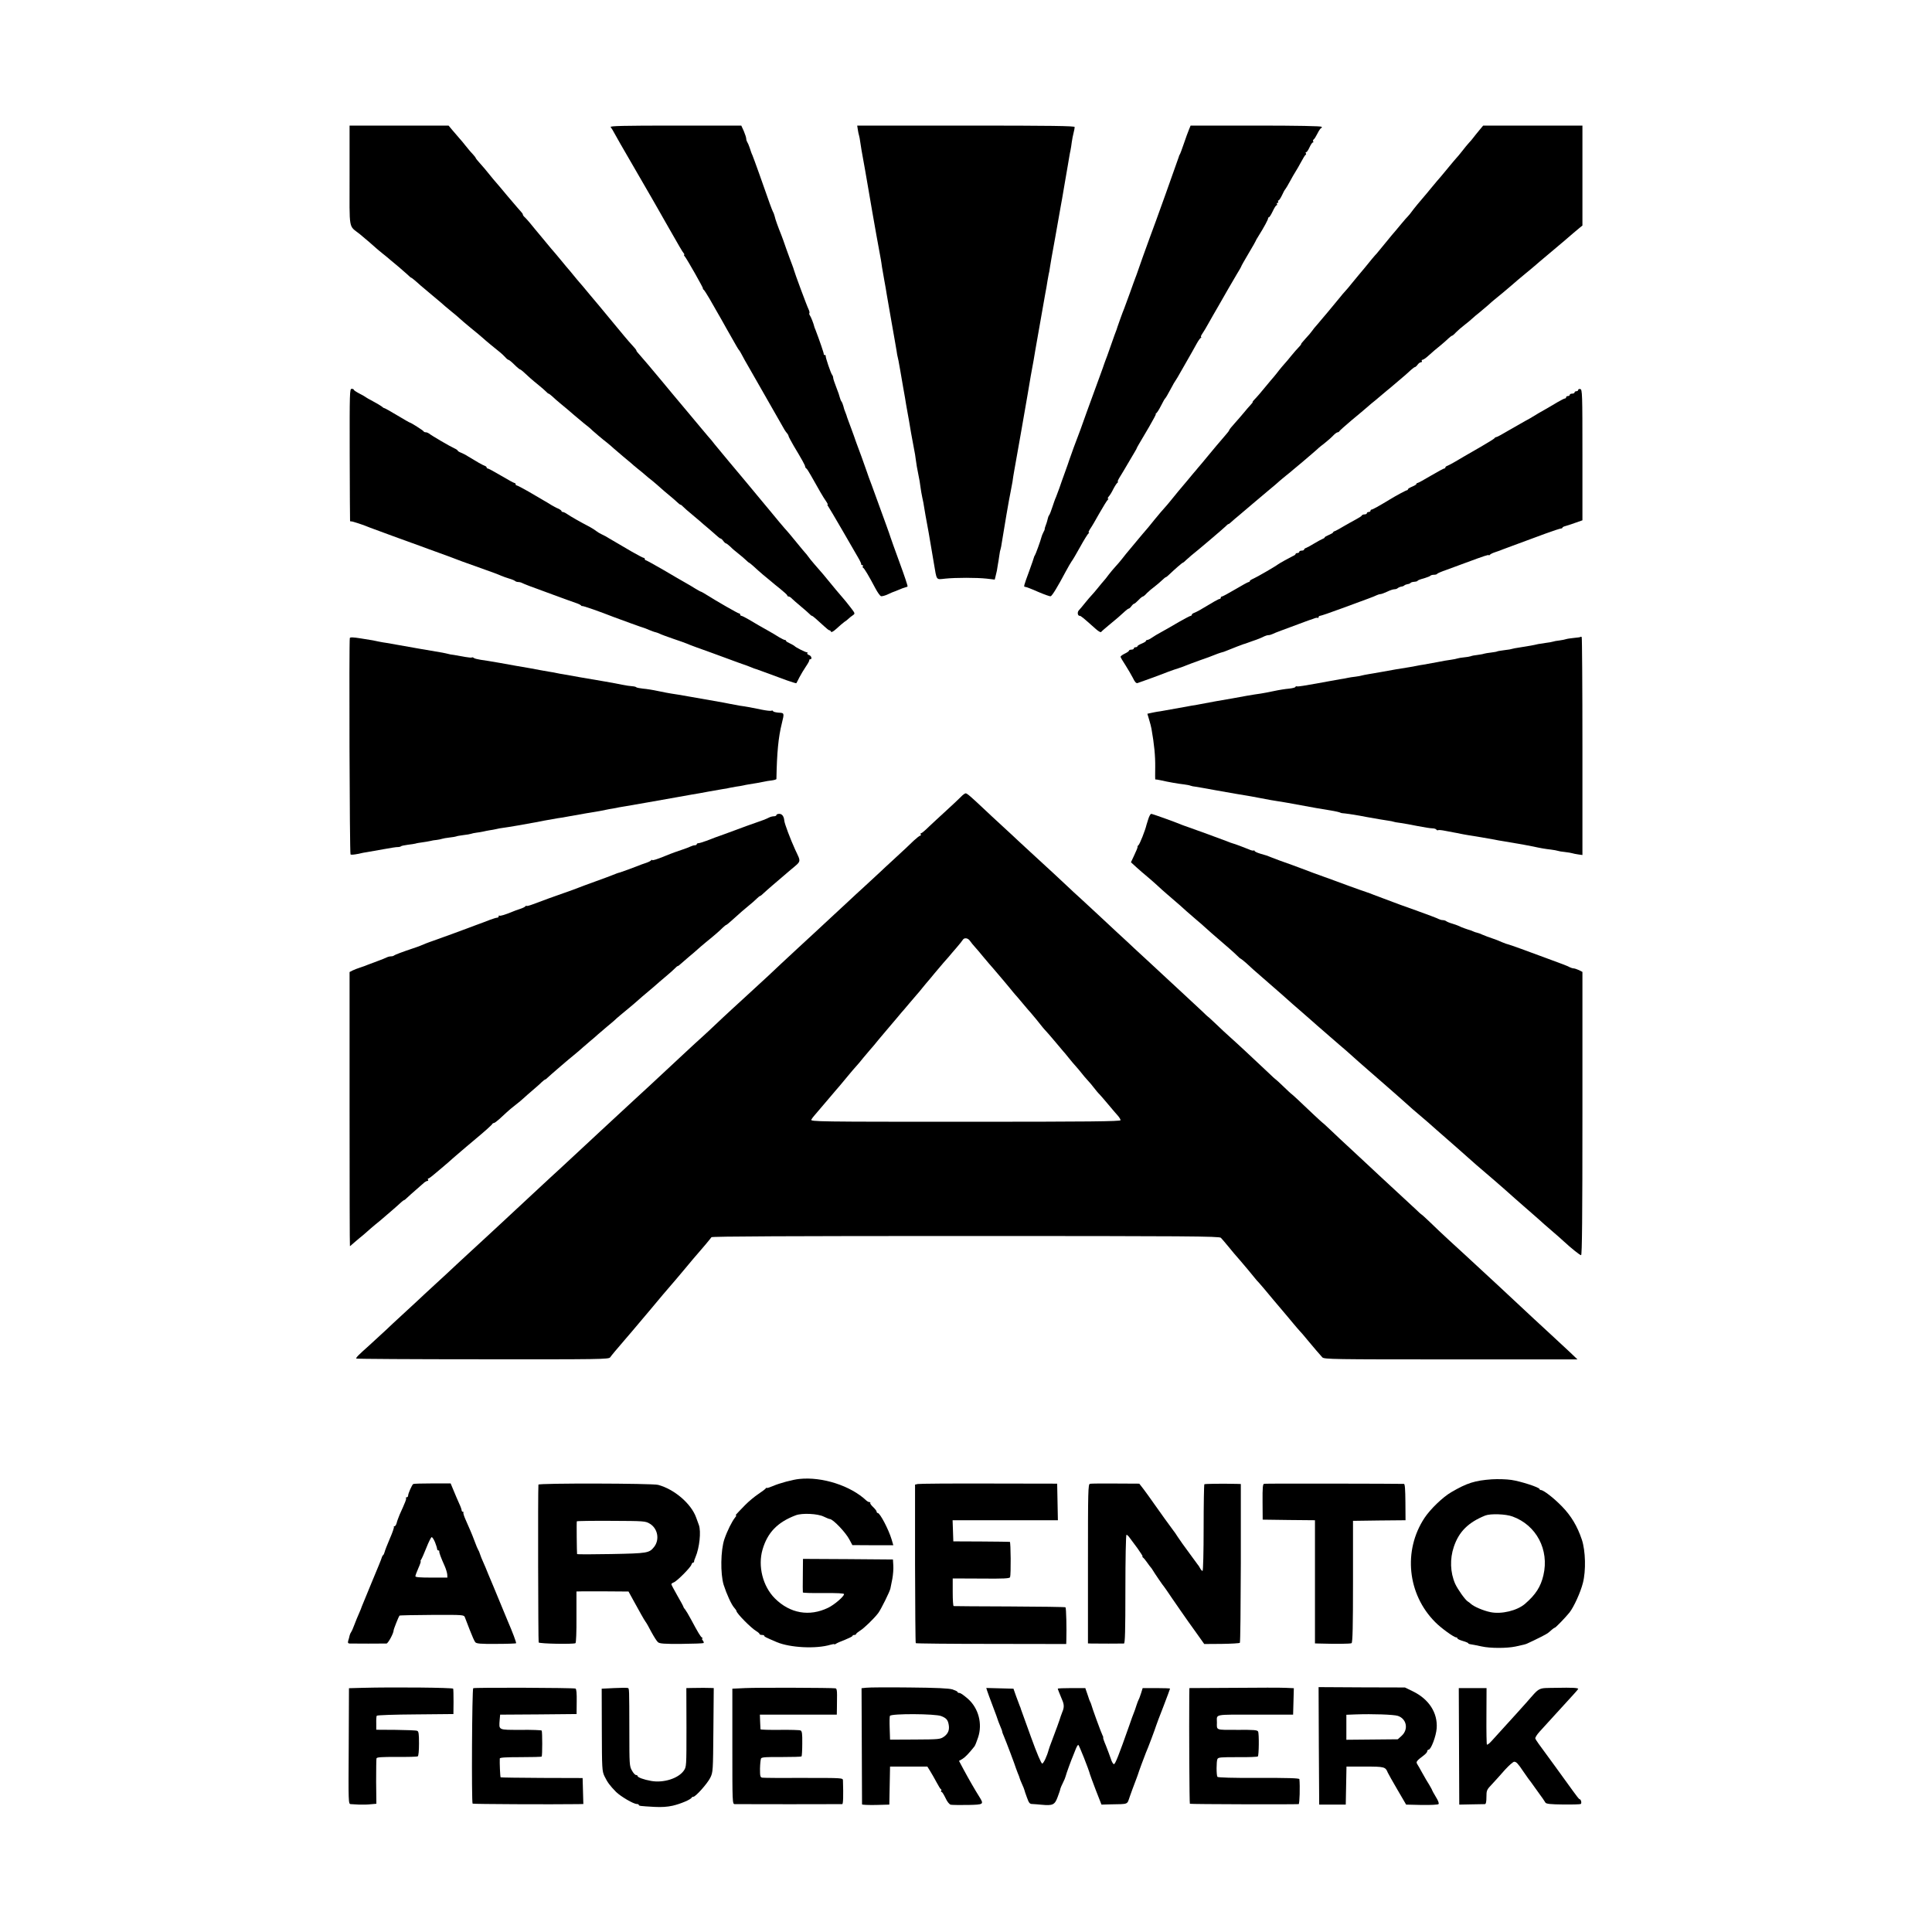 <?xml version="1.0" standalone="no"?>
<!DOCTYPE svg PUBLIC "-//W3C//DTD SVG 20010904//EN"
 "http://www.w3.org/TR/2001/REC-SVG-20010904/DTD/svg10.dtd">
<svg version="1.0" xmlns="http://www.w3.org/2000/svg"
 width="1600pt" height="1600pt" viewBox="0 0 1600 1600"
 preserveAspectRatio="xMidYMid meet">
<g transform="translate(0,1600) scale(0.1,-0.1)"
fill="#000000" stroke="none">
<path d="M2895 14546 c0 -469 -11 -408 86 -486 42 -35 113 -95 135 -116 6 -5
30 -26 54 -45 23 -18 52 -42 63 -52 12 -10 44 -37 72 -60 27 -23 60 -52 73
-64 12 -13 25 -23 28 -23 3 0 32 -23 78 -65 6 -5 52 -44 101 -85 50 -41 95
-80 101 -86 6 -5 31 -26 54 -45 23 -18 52 -43 64 -54 11 -11 55 -48 96 -82 41
-33 84 -69 95 -79 19 -18 108 -92 149 -124 10 -8 28 -25 39 -37 11 -13 24 -23
28 -23 5 0 27 -18 49 -40 22 -22 44 -40 48 -40 3 0 15 -9 27 -20 30 -29 74
-68 125 -109 25 -20 52 -44 61 -53 9 -10 19 -18 22 -18 3 0 17 -10 30 -22 13
-13 43 -39 66 -58 63 -52 83 -69 116 -98 17 -15 53 -45 80 -67 28 -21 60 -48
71 -60 20 -18 71 -62 132 -110 14 -11 34 -29 46 -40 12 -11 46 -40 76 -65 30
-25 60 -50 66 -55 6 -6 30 -27 54 -46 23 -18 52 -42 63 -52 12 -11 39 -33 61
-50 21 -18 51 -43 66 -57 15 -14 47 -41 70 -60 24 -19 53 -45 66 -57 13 -13
26 -23 30 -23 4 0 14 -8 23 -18 9 -9 41 -38 71 -62 30 -25 62 -52 71 -60 8 -8
40 -35 70 -60 29 -25 61 -53 71 -62 10 -10 22 -18 26 -18 4 0 14 -9 22 -20 8
-11 18 -20 22 -20 4 0 20 -12 36 -27 15 -16 45 -41 67 -58 21 -16 48 -40 61
-52 13 -13 25 -23 28 -23 2 0 20 -15 39 -32 19 -18 52 -47 73 -65 21 -17 50
-41 64 -53 14 -12 51 -43 83 -68 31 -25 57 -49 57 -53 0 -5 5 -9 11 -9 7 0 19
-8 28 -18 9 -9 41 -37 71 -62 30 -25 62 -53 71 -62 9 -10 19 -18 23 -18 6 0
38 -28 102 -87 19 -18 38 -33 43 -33 5 0 11 -5 13 -12 3 -7 21 3 46 26 23 22
52 46 64 55 13 8 29 21 36 28 7 7 22 19 34 27 21 15 21 15 -20 68 -22 29 -49
62 -59 73 -17 18 -84 99 -166 199 -18 21 -50 58 -72 83 -22 25 -46 55 -54 67
-8 12 -18 23 -21 26 -3 3 -37 43 -75 90 -38 47 -72 87 -75 90 -8 7 -120 140
-145 172 -6 7 -48 58 -94 113 -85 103 -97 117 -247 296 -49 59 -101 122 -116
140 -14 19 -38 48 -53 64 -14 17 -40 47 -58 69 -18 21 -70 84 -117 140 -124
147 -112 134 -207 248 -42 51 -82 98 -88 105 -5 7 -28 33 -50 59 -22 26 -48
56 -57 66 -10 10 -18 21 -18 26 0 4 -17 25 -38 47 -21 22 -89 103 -152 180
-63 77 -117 142 -120 145 -3 3 -39 46 -80 95 -41 50 -79 95 -85 101 -5 6 -26
30 -45 54 -19 24 -40 48 -45 54 -6 6 -30 36 -55 66 -25 30 -47 57 -50 60 -7 7
-55 64 -105 125 -22 27 -49 59 -60 72 -11 13 -31 37 -45 55 -14 17 -33 38 -42
47 -10 8 -18 19 -18 24 0 5 -6 14 -13 21 -11 12 -44 50 -117 136 -8 10 -33 39
-55 66 -22 26 -49 58 -60 70 -11 13 -31 38 -45 55 -14 18 -42 51 -62 73 -21
23 -38 44 -38 47 0 3 -12 19 -27 35 -16 16 -41 47 -58 68 -16 21 -39 48 -50
60 -11 13 -36 41 -55 64 l-35 42 -410 0 -410 0 0 -414z"/>
<path d="M5057 14948 c6 -7 22 -33 35 -58 14 -25 34 -61 45 -80 50 -86 248
-428 265 -458 10 -18 37 -66 60 -105 22 -40 58 -101 78 -137 83 -146 112 -196
122 -207 6 -7 7 -13 4 -13 -4 0 -2 -6 4 -12 20 -24 158 -268 152 -268 -4 0 -2
-4 4 -8 6 -4 28 -38 50 -76 21 -38 50 -88 64 -112 14 -24 49 -85 77 -136 86
-152 98 -173 104 -178 3 -3 12 -18 21 -35 8 -16 39 -73 70 -125 30 -52 66
-115 80 -140 14 -25 58 -101 97 -170 39 -69 75 -132 80 -140 22 -41 37 -65 49
-78 6 -7 12 -17 12 -22 0 -5 20 -42 43 -82 69 -115 95 -162 95 -172 0 -5 4
-12 9 -15 6 -3 23 -31 40 -61 59 -106 103 -182 124 -211 11 -16 17 -29 13 -29
-3 0 -2 -6 4 -12 5 -7 58 -96 117 -198 59 -102 119 -205 133 -230 15 -25 25
-48 24 -52 -1 -5 3 -8 9 -8 5 0 8 -4 5 -9 -4 -5 -2 -11 2 -13 9 -3 48 -69 102
-171 17 -32 37 -60 45 -64 8 -3 35 4 60 16 25 12 47 21 49 21 2 0 21 8 42 17
22 9 45 18 52 19 8 1 16 5 18 7 3 3 -27 92 -66 198 -39 107 -73 201 -75 209
-2 8 -18 53 -35 100 -17 47 -44 121 -60 165 -16 44 -43 118 -60 165 -18 47
-36 96 -40 110 -12 36 -79 222 -87 240 -3 8 -7 20 -9 25 -1 6 -17 48 -34 95
-18 47 -33 90 -35 95 -1 6 -7 23 -13 38 -7 15 -15 40 -18 55 -4 15 -11 32 -16
38 -5 7 -10 21 -13 32 -2 11 -15 49 -29 84 -14 36 -26 71 -26 79 0 8 -4 19 -9
25 -10 11 -56 146 -53 157 1 4 -2 7 -8 7 -6 0 -9 3 -8 8 2 5 -35 113 -69 202
-4 8 -7 17 -8 20 -7 31 -30 88 -38 98 -5 7 -7 15 -4 19 3 3 0 17 -7 32 -13 25
-116 303 -121 325 -1 6 -8 25 -14 41 -7 17 -28 75 -48 130 -19 55 -38 109 -43
120 -24 59 -51 133 -54 152 -3 12 -9 30 -15 40 -9 19 -23 55 -115 318 -26 72
-50 139 -55 150 -6 11 -15 38 -22 60 -7 22 -17 44 -21 49 -4 6 -8 18 -8 27 0
9 -9 37 -20 63 l-21 46 -546 0 c-435 0 -543 -3 -536 -12z"/>
<path d="M7104 14927 c3 -19 7 -40 10 -48 3 -8 7 -32 10 -54 3 -22 8 -53 11
-70 6 -33 24 -132 30 -167 2 -13 15 -88 29 -168 14 -80 27 -158 30 -175 5 -31
62 -351 71 -395 2 -14 7 -41 9 -60 3 -19 12 -71 20 -115 8 -44 17 -93 19 -110
3 -16 21 -120 40 -230 20 -110 38 -218 42 -240 3 -22 7 -47 10 -55 4 -15 6
-26 20 -105 4 -22 15 -87 25 -145 11 -58 21 -121 24 -140 3 -19 8 -47 11 -62
10 -53 15 -83 30 -173 9 -49 20 -110 25 -135 5 -25 12 -63 14 -85 3 -22 7 -49
9 -60 4 -18 10 -49 23 -120 2 -11 5 -36 8 -55 2 -19 9 -55 14 -80 6 -25 13
-63 16 -85 4 -23 9 -52 11 -65 3 -14 14 -78 26 -142 11 -64 21 -125 23 -135 2
-10 11 -63 20 -118 25 -147 16 -135 94 -127 88 9 260 9 343 0 l67 -8 7 28 c4
15 9 36 11 47 1 11 6 34 8 50 3 17 9 50 12 75 3 25 8 48 10 51 2 4 8 35 13 70
14 90 59 355 71 409 5 25 12 61 15 80 2 19 9 62 15 95 6 33 13 74 16 90 7 38
9 49 39 220 45 260 77 440 81 470 3 17 7 41 10 55 6 29 20 110 28 160 34 195
70 399 81 460 8 41 17 93 20 115 4 22 8 47 10 55 3 8 7 33 10 55 9 56 11 69
45 255 34 192 38 213 46 260 3 19 8 44 10 55 2 11 12 72 23 135 11 63 22 129
25 145 3 17 8 46 11 65 3 19 8 46 11 58 3 13 7 43 10 65 3 23 10 58 15 77 5
19 9 41 9 48 0 9 -187 12 -901 12 l-900 0 5 -33z"/>
<path d="M9847 14928 c-8 -18 -27 -71 -43 -118 -16 -47 -31 -87 -34 -90 -3 -3
-6 -12 -8 -20 -4 -15 -210 -591 -239 -665 -18 -47 -103 -286 -107 -300 -2 -5
-7 -21 -13 -35 -5 -14 -27 -72 -47 -130 -21 -58 -42 -114 -46 -125 -12 -27
-51 -138 -55 -150 -1 -5 -5 -17 -8 -25 -4 -8 -25 -67 -47 -130 -22 -63 -43
-122 -47 -130 -3 -8 -7 -19 -9 -25 -1 -5 -16 -46 -32 -90 -93 -255 -154 -421
-156 -430 -2 -5 -6 -17 -9 -25 -29 -74 -89 -238 -92 -250 -2 -8 -18 -53 -35
-100 -17 -47 -38 -105 -46 -130 -9 -25 -21 -58 -28 -75 -8 -16 -21 -55 -31
-85 -10 -30 -21 -60 -26 -66 -5 -6 -10 -19 -12 -30 -2 -10 -7 -27 -10 -36 -11
-28 -17 -48 -15 -51 1 -1 -4 -12 -11 -25 -7 -13 -14 -31 -16 -40 -7 -29 -50
-147 -55 -152 -3 -3 -6 -9 -7 -15 -1 -5 -18 -55 -38 -110 -49 -133 -49 -135
-35 -135 7 0 55 -18 106 -41 51 -22 99 -39 105 -37 13 4 61 84 124 203 21 39
43 77 49 85 7 8 39 62 71 120 32 58 63 108 69 112 6 4 7 8 3 8 -5 0 0 12 10
28 11 15 46 74 78 132 33 58 64 108 70 112 5 4 6 8 1 8 -5 0 -2 8 6 18 9 9 26
37 38 62 13 25 28 48 34 52 6 4 8 8 3 8 -4 0 3 17 16 38 13 20 43 71 67 112
24 41 50 86 59 100 8 14 16 27 16 30 1 5 10 20 102 176 33 57 58 104 55 104
-4 0 -2 4 4 8 6 4 24 32 39 62 15 30 30 57 34 60 6 5 23 35 58 100 10 19 20
37 23 40 3 3 33 52 65 110 33 58 68 119 77 135 10 17 27 48 39 70 12 22 27 43
33 47 6 4 7 8 3 8 -5 0 0 12 11 28 10 15 33 52 49 82 17 30 54 96 83 145 29
50 66 115 83 145 17 30 48 83 69 118 21 34 38 64 38 67 0 3 27 50 60 106 33
55 60 103 60 105 0 3 11 21 24 42 44 70 80 137 78 145 -1 4 2 7 6 7 5 0 19 23
32 50 13 28 27 50 32 50 5 0 6 5 3 10 -3 6 -1 10 5 10 6 0 8 5 5 10 -3 6 -2
10 3 10 5 0 17 19 28 41 10 23 23 47 29 53 5 6 23 36 39 66 16 30 37 66 46 80
9 14 30 50 46 80 16 30 32 57 37 58 4 2 5 8 1 13 -3 5 -1 9 4 9 5 0 17 18 27
40 10 22 22 40 27 40 5 0 7 4 3 9 -3 5 -1 12 4 16 6 3 20 26 32 50 12 25 27
45 31 45 5 0 6 5 3 10 -4 6 -197 10 -545 10 l-540 0 -13 -32z"/>
<path d="M12249 14919 c-19 -23 -41 -50 -49 -61 -8 -11 -24 -30 -35 -41 -11
-12 -36 -42 -55 -67 -19 -24 -42 -52 -50 -60 -8 -9 -33 -38 -55 -65 -48 -59
-98 -118 -105 -125 -3 -3 -25 -30 -50 -60 -25 -30 -49 -60 -55 -66 -21 -23
-91 -108 -104 -127 -8 -12 -22 -28 -30 -37 -9 -8 -34 -38 -56 -64 -22 -27 -45
-54 -50 -60 -6 -6 -42 -49 -80 -96 -38 -47 -71 -87 -74 -90 -8 -7 -59 -67 -99
-118 -19 -22 -42 -50 -52 -62 -10 -12 -33 -40 -52 -63 -18 -23 -44 -54 -58
-69 -14 -15 -30 -34 -35 -41 -47 -57 -102 -124 -110 -133 -5 -6 -28 -33 -50
-59 -22 -27 -45 -53 -50 -59 -6 -6 -18 -21 -27 -34 -8 -12 -34 -43 -57 -67
-23 -25 -39 -45 -36 -45 3 0 -5 -11 -18 -24 -13 -13 -41 -45 -63 -72 -21 -27
-48 -58 -59 -70 -11 -12 -30 -35 -42 -50 -12 -16 -31 -40 -43 -54 -12 -14 -39
-45 -59 -70 -37 -46 -86 -103 -109 -126 -7 -8 -11 -14 -8 -14 3 0 -5 -10 -17
-23 -12 -13 -38 -42 -57 -66 -19 -23 -54 -63 -77 -89 -24 -26 -43 -50 -43 -54
0 -4 -15 -24 -34 -45 -30 -34 -97 -113 -199 -237 -18 -21 -37 -43 -42 -50 -6
-6 -36 -42 -68 -81 -32 -38 -68 -81 -80 -95 -12 -14 -38 -46 -57 -70 -19 -24
-44 -53 -55 -65 -11 -11 -49 -56 -85 -100 -35 -44 -69 -85 -75 -91 -5 -6 -28
-32 -50 -59 -38 -46 -88 -106 -110 -132 -5 -6 -21 -26 -34 -43 -14 -18 -38
-46 -54 -63 -16 -18 -42 -48 -56 -67 -14 -19 -31 -41 -38 -48 -7 -7 -29 -34
-50 -60 -21 -26 -45 -54 -53 -62 -8 -8 -32 -36 -53 -62 -21 -26 -44 -54 -52
-62 -15 -15 -11 -46 6 -46 11 0 27 -14 134 -109 20 -18 40 -30 44 -25 3 5 31
29 61 54 65 53 104 87 137 118 13 12 27 22 31 22 4 0 14 9 22 20 8 11 18 20
22 20 4 0 21 14 36 30 16 17 32 30 37 30 4 0 19 12 33 28 15 15 44 40 65 55
20 16 48 39 62 53 13 13 27 24 30 24 3 0 16 10 29 23 47 45 107 97 112 97 3 0
15 10 28 23 13 12 32 29 42 37 63 50 272 228 285 242 9 10 19 18 23 18 3 0 14
8 24 18 10 9 38 34 63 54 81 68 94 79 119 101 14 12 66 56 115 97 50 41 95 80
101 86 6 5 30 26 54 45 23 18 52 42 63 52 12 10 44 37 72 60 56 48 128 109
135 117 3 3 25 21 50 40 24 19 56 47 71 63 14 15 31 27 37 27 6 0 12 4 14 9 2
4 48 46 103 92 55 45 105 88 111 93 7 6 29 25 50 43 22 17 50 41 64 53 14 12
42 36 63 53 22 18 49 40 60 50 86 72 123 105 144 125 13 12 27 22 31 22 4 0
14 9 22 20 8 11 20 20 28 20 7 0 10 5 7 10 -3 6 -1 10 4 10 6 0 24 11 39 24
50 45 77 68 116 99 21 18 49 42 62 55 13 12 26 22 30 22 3 0 18 12 32 28 15
15 47 43 72 62 25 19 54 44 66 55 11 11 37 32 56 47 19 16 51 43 71 60 20 18
42 38 49 43 17 13 130 107 144 120 28 25 74 64 124 105 30 25 60 49 66 55 10
9 59 51 163 138 49 41 120 101 161 137 14 12 36 31 50 42 l25 20 0 414 0 414
-411 0 -411 0 -34 -41z"/>
<path d="M2896 12238 c1 -299 2 -546 3 -550 0 -5 4 -7 9 -6 6 3 108 -31 157
-52 19 -7 50 -19 190 -70 30 -11 80 -29 110 -40 30 -11 79 -29 108 -39 28 -11
104 -38 167 -61 63 -23 124 -45 135 -50 11 -5 85 -32 165 -60 165 -59 176 -63
210 -78 14 -6 43 -16 65 -23 22 -6 44 -15 50 -20 5 -5 17 -9 27 -9 10 0 26 -4
36 -10 9 -5 80 -33 157 -60 77 -28 163 -60 190 -70 28 -10 68 -24 90 -32 22
-7 43 -17 46 -21 3 -5 8 -7 10 -6 5 4 147 -46 264 -92 53 -20 243 -89 248 -89
2 0 22 -8 43 -17 22 -9 46 -18 54 -19 8 -2 23 -7 35 -13 11 -6 61 -24 110 -41
50 -17 99 -34 110 -39 11 -5 47 -19 80 -31 76 -27 167 -60 275 -100 47 -18 96
-35 110 -40 14 -4 39 -14 55 -20 17 -7 35 -14 40 -16 9 -2 54 -18 273 -99 41
-14 75 -25 77 -23 1 2 13 23 25 48 13 25 37 65 54 90 17 25 30 48 28 53 -1 4
3 7 8 7 18 0 10 29 -10 35 -11 4 -18 11 -14 16 3 5 2 8 -3 7 -9 -2 -95 41
-103 52 -3 3 -20 13 -37 21 -18 8 -33 17 -33 21 0 5 -5 8 -10 8 -6 0 -27 11
-48 23 -20 13 -57 35 -82 49 -67 37 -109 62 -168 97 -29 17 -57 31 -62 31 -6
0 -10 5 -10 10 0 6 -4 10 -10 10 -9 0 -190 104 -272 156 -21 13 -40 24 -43 24
-3 0 -22 11 -43 23 -20 13 -57 35 -82 49 -25 14 -108 62 -184 107 -76 44 -143
81 -147 81 -5 0 -9 5 -9 10 0 6 -4 10 -9 10 -5 0 -49 23 -98 51 -48 28 -104
61 -123 72 -19 11 -48 28 -65 38 -16 11 -44 26 -62 34 -17 8 -37 20 -45 27 -8
7 -32 22 -53 34 -83 43 -161 88 -187 106 -14 10 -31 18 -37 18 -6 0 -11 4 -11
8 0 4 -12 13 -27 20 -16 6 -41 20 -58 30 -16 11 -46 28 -65 39 -19 11 -75 44
-123 72 -49 28 -93 51 -98 51 -5 0 -9 5 -9 10 0 6 -4 10 -9 10 -5 0 -55 27
-110 60 -56 33 -106 60 -111 60 -6 0 -10 4 -10 9 0 5 -8 11 -17 14 -17 6 -63
32 -138 78 -16 11 -42 24 -57 30 -16 6 -28 14 -28 18 0 3 -13 12 -29 19 -34
15 -190 106 -208 122 -7 5 -19 10 -27 10 -8 0 -16 3 -18 8 -3 7 -105 72 -113
72 -3 0 -50 27 -105 60 -55 33 -103 60 -107 60 -4 0 -14 6 -22 14 -9 7 -41 26
-71 42 -30 16 -57 31 -60 34 -3 3 -26 17 -52 30 -27 14 -48 28 -48 32 0 5 -8
8 -18 8 -16 0 -17 -31 -16 -542z"/>
<path d="M13070 12771 c0 -6 -7 -11 -15 -11 -8 0 -15 -4 -15 -10 0 -5 -9 -10
-20 -10 -11 0 -20 -4 -20 -10 0 -5 -7 -10 -15 -10 -8 0 -15 -4 -15 -10 0 -5
-4 -10 -10 -10 -5 0 -33 -14 -62 -31 -56 -34 -95 -56 -155 -90 -21 -12 -42
-25 -48 -29 -5 -4 -35 -21 -65 -37 -30 -17 -94 -53 -142 -81 -48 -29 -91 -52
-97 -52 -5 0 -11 -4 -13 -8 -1 -4 -52 -36 -113 -71 -147 -85 -163 -94 -215
-125 -25 -15 -53 -29 -62 -33 -10 -3 -18 -9 -18 -14 0 -5 -4 -9 -10 -9 -5 0
-55 -27 -111 -60 -55 -33 -105 -60 -110 -60 -5 0 -9 -4 -9 -8 0 -5 -16 -14
-35 -22 -19 -8 -35 -17 -35 -22 0 -4 -4 -8 -8 -8 -7 0 -86 -42 -140 -75 -92
-56 -145 -85 -153 -85 -5 0 -9 -4 -9 -10 0 -5 -7 -10 -15 -10 -8 0 -15 -4 -15
-10 0 -5 -9 -10 -19 -10 -11 0 -21 -4 -23 -9 -1 -5 -25 -20 -53 -35 -27 -14
-72 -40 -100 -56 -27 -17 -58 -33 -67 -37 -10 -3 -18 -8 -18 -12 0 -4 -16 -13
-35 -21 -19 -8 -35 -17 -35 -21 0 -4 -8 -9 -17 -12 -10 -4 -40 -20 -68 -37
-27 -17 -58 -33 -67 -37 -10 -3 -18 -9 -18 -14 0 -5 -9 -9 -20 -9 -11 0 -20
-4 -20 -10 0 -5 -7 -10 -15 -10 -8 0 -15 -3 -15 -7 0 -5 -10 -13 -23 -18 -32
-16 -110 -59 -122 -68 -18 -15 -175 -106 -205 -119 -17 -7 -30 -16 -30 -20 0
-5 -4 -8 -9 -8 -5 0 -55 -27 -110 -60 -56 -33 -106 -60 -111 -60 -6 0 -10 -4
-10 -10 0 -5 -4 -10 -9 -10 -9 0 -53 -25 -166 -93 -16 -9 -38 -20 -47 -23 -10
-4 -18 -10 -18 -15 0 -5 -4 -9 -9 -9 -5 0 -49 -23 -98 -51 -48 -29 -113 -65
-143 -82 -30 -16 -67 -38 -82 -49 -14 -10 -31 -18 -37 -18 -6 0 -11 -4 -11 -8
0 -5 -16 -14 -35 -22 -19 -8 -35 -17 -35 -22 0 -4 -7 -8 -15 -8 -8 0 -15 -4
-15 -10 0 -5 -9 -10 -20 -10 -11 0 -20 -4 -20 -8 0 -5 -16 -16 -35 -25 -19 -9
-35 -21 -35 -26 0 -5 18 -36 40 -69 21 -33 49 -81 62 -106 15 -32 27 -46 38
-43 24 8 163 58 185 67 37 15 109 42 155 56 25 8 54 19 65 24 11 5 61 23 110
41 50 17 104 37 120 44 17 7 41 16 55 20 14 3 35 10 48 16 51 21 134 53 142
55 3 0 14 4 25 8 11 4 34 12 50 18 37 12 74 27 97 39 10 5 25 9 33 9 8 0 23 4
33 9 9 5 42 18 72 29 30 11 93 35 140 52 47 18 90 33 95 35 6 1 21 7 35 12 14
6 28 9 33 6 4 -2 7 1 7 6 0 6 5 11 12 11 7 0 87 27 178 61 91 33 190 70 220
81 30 11 63 24 72 29 10 5 24 9 31 9 7 0 32 9 55 20 22 11 49 20 60 20 10 0
22 4 27 9 6 5 19 11 30 13 11 1 22 6 25 10 3 3 14 8 25 10 11 1 23 6 26 10 3
5 17 9 32 10 15 1 27 5 27 8 0 4 23 13 51 20 27 8 52 18 55 22 3 4 16 8 29 8
13 0 25 3 27 8 2 4 37 19 78 33 41 15 113 41 160 59 154 57 190 69 190 62 0
-4 4 -2 8 3 4 6 25 16 47 23 22 7 49 17 60 22 11 4 46 17 78 29 63 23 109 40
276 102 63 23 121 42 128 42 7 0 13 4 13 8 0 3 10 9 23 12 12 3 49 15 82 27
l60 21 0 542 c0 508 -1 542 -18 545 -9 2 -17 -1 -17 -7z"/>
<path d="M2897 10716 c-7 -22 -2 -1785 6 -1792 4 -4 31 -2 59 4 29 7 67 14 83
16 17 3 75 13 130 23 55 10 109 19 120 18 11 0 22 3 25 6 3 4 28 9 57 13 28 3
57 8 65 10 7 3 32 7 55 10 22 3 52 8 65 11 14 4 38 8 54 9 16 2 36 6 44 9 8 3
36 8 63 11 26 3 51 7 55 9 4 3 30 7 59 11 28 3 57 8 65 11 7 3 27 7 43 9 17 2
41 6 55 9 14 4 39 8 55 11 17 2 41 7 55 10 14 4 39 8 55 10 17 2 73 11 125 20
52 9 105 19 117 21 13 2 58 10 100 19 43 8 94 17 113 20 19 2 60 9 90 15 78
14 219 39 255 44 17 3 41 8 55 11 14 3 39 8 55 10 17 3 40 7 51 10 12 2 39 7
60 10 52 9 277 48 432 76 31 6 82 15 112 20 30 5 91 15 135 24 44 8 98 17 120
21 22 3 47 7 55 10 8 2 33 6 54 10 21 3 48 7 60 10 12 3 32 7 46 9 53 8 96 16
125 22 17 4 47 9 68 11 20 3 37 8 37 12 4 219 16 345 45 461 21 85 21 86 -27
88 -23 2 -45 7 -46 13 -2 5 -8 6 -13 3 -6 -3 -42 1 -82 9 -74 16 -130 26 -182
33 -16 3 -50 9 -75 14 -25 5 -85 17 -135 25 -49 9 -142 25 -205 36 -63 11
-131 23 -150 25 -19 3 -69 12 -110 21 -41 9 -97 18 -125 20 -27 3 -52 8 -55
11 -3 4 -18 8 -35 9 -16 1 -52 6 -80 12 -27 6 -93 18 -145 27 -52 9 -144 25
-205 35 -60 11 -123 22 -140 25 -16 2 -41 7 -55 10 -14 3 -38 8 -55 10 -16 3
-52 9 -80 14 -27 5 -66 12 -85 16 -82 14 -142 24 -250 44 -63 11 -135 23 -160
26 -25 4 -50 10 -56 15 -6 5 -13 7 -16 4 -3 -3 -29 0 -59 5 -30 6 -70 13 -89
16 -19 2 -42 6 -50 9 -8 2 -29 7 -46 10 -59 9 -329 57 -374 65 -25 5 -63 11
-85 15 -22 3 -51 8 -65 11 -35 8 -54 12 -152 27 -62 10 -88 11 -91 3z"/>
<path d="M13089 10725 c-3 -2 -27 -6 -54 -8 -28 -3 -57 -7 -65 -10 -8 -3 -33
-8 -55 -11 -22 -2 -47 -7 -55 -10 -8 -3 -34 -7 -57 -10 -22 -3 -52 -8 -65 -10
-36 -9 -77 -16 -147 -27 -35 -5 -66 -11 -70 -13 -3 -2 -30 -7 -60 -10 -29 -4
-57 -8 -60 -10 -4 -3 -27 -7 -52 -10 -25 -3 -52 -7 -60 -10 -7 -3 -32 -7 -54
-10 -22 -2 -47 -7 -56 -11 -8 -3 -33 -7 -55 -9 -21 -2 -46 -6 -54 -9 -8 -3
-33 -8 -55 -11 -22 -3 -74 -11 -115 -20 -41 -8 -91 -17 -110 -20 -19 -3 -47
-7 -62 -11 -16 -3 -40 -7 -55 -10 -66 -10 -154 -25 -228 -39 -44 -8 -96 -17
-116 -20 -20 -3 -42 -8 -50 -10 -8 -3 -32 -7 -54 -10 -22 -2 -51 -7 -65 -10
-14 -3 -38 -8 -55 -10 -16 -3 -57 -10 -90 -16 -33 -6 -85 -15 -115 -21 -30 -5
-77 -13 -105 -18 -27 -5 -53 -7 -57 -5 -3 2 -8 0 -10 -5 -1 -5 -25 -11 -53
-14 -27 -2 -84 -11 -125 -20 -41 -9 -91 -18 -110 -21 -19 -2 -73 -11 -120 -19
-47 -9 -98 -18 -115 -21 -68 -11 -213 -37 -262 -47 -29 -6 -63 -12 -75 -13
-13 -2 -34 -6 -48 -9 -14 -3 -54 -10 -90 -16 -36 -6 -78 -14 -95 -17 -16 -3
-39 -7 -50 -8 -11 -2 -34 -6 -51 -10 l-32 -7 14 -47 c8 -26 17 -60 20 -77 23
-130 32 -225 31 -317 -1 -58 -1 -105 1 -103 2 1 22 -2 45 -7 60 -14 146 -29
192 -34 22 -3 47 -7 55 -11 8 -3 26 -7 40 -8 14 -2 90 -15 170 -30 135 -24
204 -36 290 -50 19 -3 55 -10 80 -15 54 -11 119 -22 140 -25 8 -1 47 -7 85
-14 229 -42 278 -51 350 -62 44 -7 82 -16 85 -19 3 -3 22 -6 42 -7 21 -2 100
-14 175 -29 76 -14 156 -27 177 -30 22 -3 43 -7 46 -9 4 -2 29 -7 56 -10 27
-4 92 -15 144 -26 52 -10 107 -19 122 -19 15 0 30 -5 33 -10 4 -6 10 -8 15 -5
4 3 32 0 61 -6 30 -6 65 -12 79 -15 14 -2 34 -6 46 -9 12 -3 39 -7 60 -11 40
-6 184 -30 219 -37 11 -3 52 -10 90 -16 143 -24 191 -33 230 -41 58 -13 104
-21 150 -26 22 -3 47 -7 55 -10 8 -3 35 -8 60 -10 25 -3 52 -7 60 -10 8 -3 31
-7 50 -10 l35 -5 0 900 c0 495 -3 902 -6 905 -3 3 -8 4 -10 1z"/>
<path d="M7959 9402 c-14 -15 -68 -65 -119 -112 -52 -47 -118 -109 -148 -137
-29 -29 -58 -53 -63 -53 -6 0 -7 -4 -4 -10 3 -5 2 -10 -3 -10 -6 0 -30 -19
-55 -42 -24 -24 -90 -86 -147 -138 -57 -52 -120 -111 -140 -130 -21 -19 -75
-69 -119 -110 -45 -41 -104 -95 -130 -120 -27 -25 -95 -88 -151 -140 -56 -52
-119 -111 -140 -130 -20 -19 -79 -73 -130 -120 -51 -47 -114 -105 -140 -130
-39 -38 -153 -144 -280 -260 -15 -14 -69 -63 -120 -110 -51 -47 -119 -110
-150 -140 -31 -30 -78 -73 -102 -95 -25 -22 -99 -90 -163 -150 -65 -61 -130
-121 -145 -135 -15 -14 -74 -69 -131 -122 -57 -53 -120 -111 -139 -128 -35
-32 -198 -183 -270 -250 -21 -19 -79 -73 -129 -120 -51 -47 -114 -105 -140
-130 -26 -25 -90 -83 -141 -130 -51 -47 -114 -105 -140 -130 -64 -60 -224
-209 -258 -240 -15 -14 -77 -71 -137 -127 -61 -56 -123 -114 -140 -129 -16
-14 -64 -59 -106 -98 -41 -39 -122 -114 -179 -166 -57 -52 -120 -111 -140
-130 -20 -19 -79 -73 -130 -120 -51 -47 -112 -103 -134 -125 -23 -22 -84 -78
-136 -125 -95 -85 -110 -100 -110 -111 0 -3 470 -6 1045 -6 979 -1 1046 0
1058 16 10 15 58 72 121 145 10 11 37 43 60 70 22 27 59 70 81 96 22 26 49 58
60 71 63 76 180 215 185 219 3 3 51 59 106 125 54 65 106 127 114 135 23 25
104 122 112 134 5 7 653 10 2106 10 1836 0 2101 -2 2113 -15 8 -8 34 -39 59
-69 42 -52 57 -69 105 -124 21 -24 103 -122 120 -144 5 -7 19 -23 31 -35 11
-12 67 -78 124 -147 58 -69 107 -127 110 -130 3 -3 25 -30 50 -60 25 -30 50
-59 56 -65 6 -5 33 -37 60 -70 55 -66 101 -120 125 -146 16 -16 89 -17 1065
-17 l1048 0 -65 62 c-65 60 -245 228 -298 276 -23 21 -184 171 -311 290 -39
36 -227 210 -265 245 -12 11 -66 61 -120 110 -54 50 -127 118 -162 153 -36 34
-66 62 -68 62 -2 0 -24 19 -48 43 -42 39 -142 132 -311 288 -38 35 -86 80
-106 99 -20 19 -78 73 -129 120 -51 47 -122 113 -158 148 -36 34 -66 62 -68
62 -2 0 -130 119 -212 198 -25 23 -46 42 -47 42 -2 0 -31 27 -65 60 -34 33
-64 60 -65 60 -2 0 -33 28 -69 63 -109 103 -259 243 -309 287 -26 23 -77 70
-114 106 -37 35 -68 64 -70 64 -1 0 -22 19 -46 43 -25 23 -89 83 -144 134 -54
50 -122 113 -151 140 -28 26 -90 84 -138 128 -48 44 -106 98 -130 120 -23 22
-86 81 -140 130 -54 50 -126 117 -161 150 -35 33 -96 89 -135 125 -40 36 -93
85 -119 110 -42 40 -141 132 -308 285 -30 28 -71 66 -92 85 -20 19 -83 78
-140 130 -57 52 -120 111 -140 130 -121 114 -151 140 -163 140 -6 0 -24 -13
-38 -28z m74 -1194 c9 -13 28 -37 44 -54 15 -17 43 -49 61 -72 19 -23 43 -51
54 -64 18 -20 36 -41 120 -140 9 -10 31 -37 50 -60 18 -23 38 -46 43 -52 6 -6
35 -40 65 -76 30 -36 60 -71 67 -78 11 -12 75 -90 98 -120 6 -7 19 -23 31 -35
11 -12 45 -51 75 -87 30 -36 59 -70 64 -76 6 -6 26 -30 45 -54 19 -24 46 -56
60 -71 14 -15 35 -41 47 -56 12 -16 35 -43 50 -59 15 -16 39 -44 53 -63 14
-18 34 -43 46 -54 11 -12 45 -51 75 -87 30 -36 64 -76 77 -90 12 -14 22 -30
22 -37 0 -10 -258 -13 -1285 -13 -1221 0 -1285 1 -1276 18 5 9 18 26 28 37 10
11 54 63 98 115 44 52 82 97 85 100 5 5 24 27 100 119 19 23 46 55 60 70 14
15 40 46 58 69 19 23 44 52 55 65 12 14 29 33 37 43 8 11 51 62 95 114 44 52
89 105 100 118 11 14 25 30 30 36 6 6 35 40 65 76 30 36 60 70 65 76 6 6 26
30 45 54 19 24 40 48 45 54 6 6 30 36 55 66 25 30 57 68 72 85 14 16 35 40 45
51 10 12 38 46 63 74 25 29 49 59 53 66 12 21 43 17 60 -8z"/>
<path d="M6430 9250 c0 -5 -9 -10 -20 -10 -11 0 -28 -4 -38 -9 -27 -14 -64
-28 -112 -44 -39 -13 -88 -31 -255 -93 -22 -8 -44 -16 -50 -18 -12 -4 -35 -12
-104 -39 -29 -11 -60 -20 -67 -20 -8 0 -14 -4 -14 -9 0 -4 -7 -8 -15 -8 -8 0
-23 -4 -33 -9 -9 -5 -46 -19 -82 -31 -36 -12 -75 -26 -87 -31 -13 -5 -33 -13
-45 -18 -71 -29 -108 -40 -108 -33 0 4 -4 2 -8 -3 -4 -6 -25 -16 -47 -23 -22
-7 -49 -17 -60 -22 -24 -10 -136 -51 -150 -55 -12 -2 -41 -13 -70 -25 -11 -5
-72 -27 -135 -50 -63 -23 -124 -45 -135 -50 -19 -8 -46 -18 -250 -90 -44 -16
-104 -38 -132 -49 -29 -11 -53 -17 -53 -13 0 4 -4 2 -8 -3 -4 -6 -25 -16 -47
-23 -22 -7 -49 -17 -60 -22 -61 -25 -103 -38 -109 -33 -3 4 -6 1 -6 -5 0 -7
-6 -12 -14 -12 -7 0 -35 -9 -62 -19 -27 -11 -76 -29 -109 -41 -33 -12 -69 -26
-80 -30 -20 -8 -222 -82 -280 -102 -16 -5 -41 -15 -55 -20 -57 -24 -67 -28
-110 -42 -87 -29 -150 -53 -157 -59 -3 -4 -15 -7 -25 -7 -10 0 -26 -4 -36 -9
-9 -5 -44 -19 -77 -31 -33 -12 -69 -26 -80 -30 -11 -5 -38 -15 -60 -22 -22 -7
-51 -18 -65 -25 l-25 -13 0 -1135 c0 -624 1 -1135 3 -1135 2 0 9 6 16 13 8 7
33 29 56 48 23 18 55 45 70 59 15 14 45 39 66 57 22 17 50 41 64 53 14 12 49
43 79 68 30 26 63 55 73 65 10 9 20 17 23 17 3 0 16 10 29 23 12 12 46 42 75
67 29 25 59 51 66 58 8 6 19 12 25 12 6 0 8 5 5 10 -3 6 -3 10 2 10 4 0 22 12
38 26 17 14 47 40 68 57 21 18 49 41 61 52 12 11 48 43 80 70 61 52 72 62 145
123 77 64 136 117 139 125 2 4 8 7 13 7 5 0 25 15 45 33 19 17 47 43 62 57 15
14 47 41 72 60 25 19 54 44 66 55 11 11 45 40 74 65 29 25 64 55 76 68 13 12
26 22 29 22 3 0 13 8 23 18 10 9 44 40 76 67 33 28 64 55 70 60 6 6 36 30 66
55 30 25 65 54 76 65 12 11 41 36 64 55 23 19 50 42 59 51 9 8 43 37 76 65 33
27 62 52 65 55 3 4 25 23 50 44 65 53 142 118 154 130 6 6 40 35 76 65 36 30
67 57 70 60 3 3 34 30 70 60 36 30 72 62 81 72 9 10 19 18 23 18 3 0 14 8 24
18 10 9 40 35 66 57 27 22 58 49 70 60 11 11 46 40 76 65 74 60 109 91 136
118 13 12 25 22 28 22 3 0 24 17 47 38 79 71 97 87 140 122 24 19 53 45 66 58
12 12 25 22 28 22 3 0 16 10 29 23 13 12 44 40 70 62 26 22 60 51 76 65 16 14
50 43 76 65 93 78 89 62 40 167 -39 85 -90 219 -91 243 -3 34 -18 55 -41 55
-13 0 -24 -4 -24 -10z"/>
<path d="M9510 9218 c-8 -24 -14 -45 -15 -48 -10 -45 -57 -164 -68 -171 -5 -3
-8 -9 -6 -13 1 -4 -11 -34 -27 -67 l-28 -60 46 -42 c25 -23 65 -57 88 -76 23
-19 59 -51 80 -70 21 -20 60 -55 87 -78 90 -77 137 -118 161 -141 14 -12 48
-41 75 -65 28 -23 62 -53 77 -67 15 -14 40 -36 56 -50 128 -110 183 -158 207
-182 15 -16 30 -28 33 -28 2 0 23 -17 46 -37 56 -52 54 -50 138 -123 41 -36
80 -69 86 -75 6 -5 38 -33 71 -62 33 -29 73 -65 90 -80 17 -15 55 -48 84 -73
28 -25 64 -56 80 -70 15 -14 51 -45 80 -70 29 -25 57 -50 63 -55 6 -6 40 -35
75 -65 36 -30 72 -62 81 -70 9 -8 47 -42 84 -75 38 -33 74 -64 80 -70 6 -5 45
-39 86 -75 41 -36 80 -69 86 -75 6 -5 39 -35 74 -65 34 -30 75 -66 90 -80 15
-14 40 -36 56 -49 46 -38 156 -134 174 -151 17 -15 27 -24 160 -140 41 -36 84
-74 96 -85 12 -11 44 -39 70 -62 126 -108 194 -166 224 -193 15 -14 56 -50 90
-80 35 -30 68 -59 74 -65 6 -5 45 -39 86 -75 41 -36 82 -72 90 -80 9 -8 43
-37 75 -65 32 -27 70 -61 85 -75 64 -59 134 -115 144 -115 8 0 11 326 11 1173
l0 1173 -29 15 c-16 7 -35 14 -43 14 -7 0 -21 4 -31 9 -28 14 -61 27 -182 71
-63 23 -162 59 -220 81 -58 21 -109 39 -113 39 -4 0 -26 8 -50 18 -23 11 -60
25 -82 32 -22 7 -56 20 -75 28 -19 9 -41 17 -48 18 -8 1 -21 6 -30 10 -9 4
-19 8 -22 9 -23 6 -87 29 -95 35 -5 3 -30 12 -55 20 -25 7 -49 17 -54 22 -6 4
-18 8 -28 8 -10 0 -26 5 -36 10 -9 6 -93 37 -187 71 -93 33 -179 64 -190 69
-11 4 -47 18 -80 30 -33 12 -69 26 -80 30 -11 5 -40 16 -65 24 -25 8 -83 29
-130 46 -47 17 -116 43 -155 57 -86 30 -223 81 -250 92 -11 4 -42 16 -70 26
-80 28 -148 53 -180 66 -37 15 -31 13 -87 29 -27 8 -48 18 -48 23 0 4 -4 6 -8
3 -4 -2 -21 1 -37 9 -33 14 -127 49 -135 50 -3 0 -30 10 -60 22 -51 20 -244
90 -315 115 -16 5 -39 14 -50 18 -54 23 -241 90 -251 90 -6 0 -17 -19 -24 -42z"/>
<path d="M6620 3752 c-54 -5 -168 -36 -217 -58 -29 -12 -53 -20 -53 -16 0 4
-4 2 -8 -4 -4 -6 -32 -27 -62 -47 -30 -20 -80 -61 -110 -92 -79 -81 -82 -85
-74 -85 4 0 0 -8 -8 -17 -26 -32 -65 -110 -89 -180 -31 -91 -34 -286 -6 -378
24 -75 64 -164 88 -190 10 -11 18 -23 18 -27 2 -20 120 -140 164 -166 15 -9
27 -20 27 -24 0 -4 9 -8 20 -8 11 0 20 -3 20 -8 0 -7 9 -11 102 -51 111 -47
327 -58 446 -22 17 5 32 7 32 4 0 -3 6 -1 13 4 6 5 40 20 75 33 34 14 62 28
62 32 0 5 7 8 15 8 8 0 15 4 15 8 0 4 15 16 32 27 32 19 115 99 151 146 23 31
96 178 101 204 2 11 9 47 16 80 6 33 10 83 8 110 l-3 50 -372 3 -373 2 -1
-100 c0 -55 -1 -116 -1 -135 0 -19 1 -38 1 -43 1 -4 78 -6 171 -5 116 1 170
-2 170 -9 0 -19 -80 -88 -132 -113 -155 -75 -316 -47 -441 78 -100 100 -142
267 -102 404 41 141 124 227 275 284 52 20 182 14 232 -11 23 -11 45 -20 50
-20 26 0 133 -112 163 -171 l24 -45 169 -1 170 0 -14 48 c-25 83 -96 219 -115
219 -5 0 -9 5 -9 11 0 6 -13 23 -30 39 -16 15 -26 30 -23 34 3 3 1 6 -6 6 -7
0 -18 6 -26 13 -130 123 -366 199 -555 179z"/>
<path d="M12355 3749 c-140 -10 -205 -30 -335 -106 -70 -40 -174 -140 -223
-214 -179 -271 -141 -633 89 -863 48 -49 155 -126 173 -126 6 0 11 -4 11 -9 0
-4 20 -14 45 -21 25 -7 45 -16 45 -19 0 -4 8 -7 18 -8 9 -1 51 -9 92 -18 71
-16 207 -16 280 -1 70 15 86 19 100 26 70 32 157 76 168 85 7 5 22 18 33 28
10 9 22 17 25 17 7 0 88 84 122 126 36 46 91 166 111 245 26 101 22 266 -9
359 -37 110 -88 196 -164 274 -68 70 -153 136 -175 136 -6 0 -11 4 -11 8 0 14
-157 65 -234 76 -40 6 -111 8 -161 5z m171 -308 c198 -72 305 -275 256 -486
-22 -95 -64 -161 -152 -237 -66 -57 -196 -88 -287 -69 -59 12 -137 46 -161 68
-7 7 -19 16 -26 20 -22 13 -84 101 -105 147 -41 93 -45 206 -11 306 42 125
119 202 260 259 43 17 170 13 226 -8z"/>
<path d="M3422 3710 c-11 -8 -42 -79 -42 -95 0 -8 -5 -15 -12 -15 -6 0 -9 -3
-6 -6 6 -5 -4 -31 -53 -139 -9 -23 -21 -53 -24 -68 -4 -15 -12 -27 -18 -27 -6
0 -8 -3 -5 -6 3 -3 -12 -47 -34 -97 -22 -51 -41 -101 -43 -111 -3 -11 -8 -22
-12 -25 -5 -3 -9 -12 -11 -19 -1 -8 -39 -100 -83 -205 -44 -106 -81 -196 -83
-202 -1 -5 -11 -30 -22 -55 -11 -25 -29 -67 -39 -95 -10 -27 -22 -55 -27 -61
-5 -7 -11 -20 -13 -30 -2 -11 -7 -29 -11 -41 -5 -18 -2 -23 12 -24 24 -1 284
-1 305 0 13 1 59 85 59 110 0 9 41 112 48 121 2 3 123 5 269 6 260 1 265 1
273 -20 5 -12 23 -59 41 -106 18 -47 38 -92 45 -100 10 -12 42 -15 173 -14 89
0 163 3 165 5 4 4 -30 94 -69 184 -7 17 -34 82 -60 145 -26 63 -53 129 -60
145 -7 17 -25 59 -40 95 -14 36 -34 83 -44 105 -10 22 -22 51 -26 65 -4 14
-11 30 -15 35 -4 6 -17 37 -29 70 -13 33 -28 74 -36 90 -7 17 -24 56 -38 87
-14 31 -23 59 -19 62 3 3 1 6 -5 6 -5 0 -10 6 -10 13 0 6 -9 32 -21 57 -11 25
-32 72 -45 105 l-25 60 -151 0 c-84 0 -155 -2 -159 -5z m181 -483 c9 -23 17
-48 17 -55 0 -6 5 -12 10 -12 6 0 9 -3 8 -7 -3 -9 14 -54 45 -123 11 -25 20
-56 21 -70 l1 -25 -132 0 c-94 0 -133 3 -133 11 0 6 11 37 25 68 14 31 22 56
19 56 -4 0 -2 6 3 13 5 6 25 51 44 99 19 49 39 88 44 88 6 0 18 -19 28 -43z"/>
<path d="M4459 3705 c-5 -56 -2 -1300 2 -1307 7 -11 287 -16 305 -6 5 4 9 94
8 217 l0 211 45 1 c53 1 274 0 341 -1 l45 0 40 -73 c22 -39 52 -93 66 -119 14
-26 31 -53 36 -60 6 -7 27 -44 47 -83 21 -38 45 -77 55 -85 14 -12 50 -15 194
-14 98 1 180 4 184 7 3 4 0 13 -7 22 -7 8 -9 15 -4 15 5 0 4 4 -2 8 -12 7 -31
38 -92 152 -19 36 -41 72 -48 81 -8 8 -14 18 -14 21 0 4 -22 45 -50 93 -27 48
-50 90 -50 95 0 5 9 11 19 15 24 7 139 122 147 147 3 10 10 18 15 18 5 0 8 3
7 8 -1 4 5 21 12 37 33 78 47 211 28 265 -3 8 -13 37 -23 63 -41 114 -180 234
-315 270 -49 13 -990 15 -991 2z m923 -324 c66 -40 82 -132 35 -192 -41 -51
-53 -53 -355 -59 -155 -3 -282 -3 -283 0 -2 13 -5 266 -2 271 1 3 129 5 285 4
274 -1 284 -2 320 -24z"/>
<path d="M7600 3710 l-22 -5 0 -654 c1 -359 3 -656 6 -659 3 -3 285 -6 626 -6
l620 -1 1 35 c3 90 -1 264 -7 269 -3 3 -211 6 -462 7 -251 1 -460 2 -464 3 -5
0 -8 52 -8 115 l0 114 235 -1 c187 -2 236 1 240 11 8 21 6 292 -2 293 -5 1
-111 2 -238 3 l-230 1 -3 88 -3 87 436 0 436 0 -3 152 -3 151 -567 1 c-312 1
-576 -1 -588 -4z"/>
<path d="M9027 3712 c-16 -3 -17 -54 -17 -663 l0 -659 28 -1 c37 -1 254 -1
270 0 9 1 12 98 12 451 0 248 4 450 9 450 4 0 16 -10 24 -22 9 -13 39 -53 67
-90 27 -38 46 -68 42 -68 -4 0 -2 -4 3 -8 6 -4 22 -23 35 -42 13 -19 27 -37
30 -40 3 -3 10 -12 15 -21 17 -29 89 -134 95 -139 3 -3 34 -48 69 -100 36 -52
95 -138 132 -190 38 -52 82 -115 100 -140 l32 -45 144 1 c79 1 147 5 151 9 4
4 7 301 8 661 l0 654 -30 1 c-125 3 -267 1 -272 -3 -3 -4 -6 -166 -6 -362 0
-196 -4 -356 -9 -356 -4 0 -14 10 -20 22 -6 12 -16 27 -21 32 -5 6 -33 45 -63
86 -30 41 -58 80 -62 85 -4 6 -21 30 -38 55 -16 25 -33 50 -38 55 -27 36 -111
152 -157 218 -30 44 -71 99 -90 125 l-35 45 -196 1 c-107 1 -203 0 -212 -2z"/>
<path d="M10469 3712 c-11 -2 -14 -29 -13 -150 l1 -147 217 -3 216 -2 0 -510
0 -510 33 -1 c138 -4 261 -3 270 3 9 5 12 143 12 510 l0 503 217 3 218 2 -1
150 c-1 106 -4 150 -12 151 -37 2 -1146 4 -1158 1z"/>
<path d="M2998 2022 l-108 -3 -2 -479 c-3 -474 -3 -480 17 -481 11 0 43 -2 70
-4 28 -1 71 0 96 3 l46 4 -2 182 c0 99 1 187 3 194 3 10 43 12 168 12 90 -1
168 1 174 5 6 4 10 47 10 106 0 80 -3 101 -15 105 -8 4 -88 7 -177 8 l-162 1
0 53 c-1 30 1 58 4 63 3 5 148 10 321 11 l314 3 1 100 c0 55 -1 105 -3 110 -3
9 -492 14 -755 7z"/>
<path d="M3919 2019 c-10 -6 -15 -946 -5 -956 4 -4 654 -7 874 -4 l43 1 -3
108 -3 107 -338 1 c-185 1 -339 3 -341 5 -4 4 -9 123 -7 156 1 8 49 11 171 11
94 0 173 2 176 5 6 6 6 205 0 215 -2 4 -80 7 -173 6 -190 0 -181 -4 -175 82
l4 44 316 2 317 3 1 103 c1 68 -2 105 -10 108 -17 7 -837 10 -847 3z"/>
<path d="M5084 2020 l-101 -5 1 -340 c1 -325 2 -342 22 -385 25 -51 44 -77 96
-130 39 -38 144 -100 172 -100 9 0 16 -3 16 -7 0 -9 10 -10 131 -17 56 -3 107
0 150 10 62 14 151 51 157 67 2 4 8 7 14 7 19 0 116 109 140 157 23 47 23 54
26 396 l3 347 -26 1 c-14 0 -41 1 -60 1 -19 0 -59 -1 -88 -1 l-53 -1 1 -326
c0 -326 0 -326 -23 -359 -46 -64 -168 -102 -269 -84 -63 11 -113 30 -113 41 0
5 -6 8 -13 8 -7 0 -23 17 -34 38 -20 35 -21 51 -21 317 -1 373 0 362 -14 366
-7 2 -58 2 -114 -1z"/>
<path d="M6170 2020 l-105 -5 0 -477 c0 -471 0 -478 20 -479 38 -1 880 -1 890
0 8 1 10 66 6 197 -1 20 -5 20 -323 20 -178 -1 -332 0 -344 2 -18 3 -20 10
-20 75 1 40 5 78 9 85 7 10 48 12 169 11 88 0 162 2 166 5 3 4 6 52 6 107 1
81 -2 102 -14 108 -8 4 -86 6 -172 5 -87 -1 -159 1 -160 5 0 3 -2 32 -3 64
l-2 57 319 0 318 0 1 55 c0 30 1 79 1 108 0 37 -3 53 -13 55 -29 5 -648 7
-749 2z"/>
<path d="M7175 2023 l-40 -4 2 -477 c1 -262 2 -481 2 -485 1 -4 52 -6 114 -5
l112 3 3 158 3 157 154 0 155 0 23 -37 c13 -21 37 -63 53 -93 16 -30 32 -57
37 -58 4 -2 5 -8 1 -13 -3 -5 -1 -9 4 -9 5 0 19 -23 32 -50 14 -31 32 -53 44
-56 12 -2 75 -3 141 -2 134 3 135 4 94 70 -33 52 -86 144 -128 222 l-39 73 28
16 c23 14 54 46 100 104 5 6 19 40 30 74 38 113 4 243 -85 321 -40 34 -60 48
-72 48 -7 0 -13 3 -13 8 0 4 -19 13 -42 21 -31 9 -129 14 -358 16 -173 2 -333
1 -355 -2z m620 -235 c41 -16 54 -31 61 -67 9 -45 -2 -77 -38 -103 -31 -22
-41 -23 -240 -24 l-207 -1 -3 94 c-2 52 -1 99 2 103 12 20 377 18 425 -2z"/>
<path d="M10218 2022 l-368 -2 -1 -68 c-2 -278 1 -886 5 -890 4 -4 853 -6 901
-3 8 1 12 149 6 207 -1 8 -100 11 -337 10 -214 -1 -338 3 -342 9 -9 15 -9 127
0 147 7 15 27 16 168 16 88 -1 163 2 167 6 9 9 11 188 2 206 -6 13 -35 15
-173 14 -181 0 -169 -5 -168 61 0 72 -32 65 316 65 l315 0 3 109 3 110 -65 3
c-36 2 -230 2 -432 0z"/>
<path d="M10922 1541 l3 -486 110 0 110 0 3 158 3 157 153 0 c161 0 170 -2
189 -50 3 -8 39 -71 79 -140 l73 -125 129 -3 c74 -1 134 2 139 7 6 6 -2 28
-22 60 -17 28 -31 54 -31 56 0 3 -11 22 -23 43 -13 20 -39 64 -57 97 -18 33
-38 68 -44 77 -11 18 -3 27 58 73 14 11 26 25 26 32 0 7 5 13 11 13 20 0 62
111 67 177 9 127 -63 240 -195 305 l-68 33 -357 1 -358 2 2 -487z m654 249
c73 -24 90 -111 33 -164 l-33 -30 -213 -2 -213 -2 0 104 0 103 78 3 c140 5
313 -1 348 -12z"/>
<path d="M12887 2022 c-156 -3 -129 11 -247 -123 -30 -34 -66 -74 -80 -89 -14
-15 -59 -65 -100 -110 -41 -46 -90 -99 -107 -118 -18 -20 -35 -33 -39 -30 -3
3 -5 110 -4 237 l1 231 -115 0 -115 0 2 -482 2 -483 100 2 c55 1 106 2 113 2
8 1 12 20 12 59 0 55 2 60 48 108 26 28 74 81 106 118 33 36 67 66 76 66 17 0
31 -14 75 -80 17 -25 35 -51 42 -60 7 -8 34 -45 60 -82 63 -87 72 -100 82
-117 7 -10 42 -14 145 -15 75 -1 141 1 147 4 10 7 2 40 -10 40 -4 0 -29 32
-56 70 -28 39 -94 130 -147 203 -148 201 -158 216 -163 229 -3 7 13 33 36 58
23 25 73 80 113 124 116 127 126 139 167 183 21 23 39 44 39 46 0 9 -49 12
-183 9z"/>
<path d="M8175 1998 c4 -13 25 -70 47 -128 22 -58 41 -109 42 -115 1 -5 10
-27 19 -49 9 -21 17 -42 17 -47 0 -5 7 -23 15 -41 14 -32 94 -243 99 -263 2
-5 9 -23 15 -40 7 -16 14 -34 15 -40 1 -5 10 -28 20 -50 10 -22 19 -44 20 -50
1 -5 10 -34 21 -62 16 -45 23 -53 44 -53 15 -1 49 -3 76 -6 94 -9 110 -1 134
64 12 31 22 62 22 67 1 6 10 27 21 49 11 21 21 46 23 55 3 16 48 140 64 176 5
11 14 35 21 53 7 17 16 32 20 32 6 0 88 -207 97 -245 1 -5 23 -64 48 -130 l47
-120 71 2 c159 3 139 -4 164 66 12 34 31 87 43 117 12 30 22 60 24 65 3 13 55
154 66 180 13 27 80 206 85 225 2 8 29 79 60 158 30 79 55 145 55 148 0 2 -51
4 -113 4 l-114 0 -13 -42 c-8 -24 -16 -47 -20 -53 -3 -5 -12 -28 -19 -50 -7
-22 -16 -49 -21 -60 -5 -11 -22 -58 -38 -105 -88 -250 -116 -320 -127 -320 -6
0 -18 19 -25 43 -8 23 -26 72 -41 110 -16 37 -26 67 -23 67 3 0 0 9 -6 20 -10
18 -88 232 -93 255 -2 6 -5 15 -8 20 -4 6 -14 34 -23 63 l-18 52 -114 0 c-63
0 -114 -2 -114 -5 0 -4 14 -39 36 -92 17 -38 18 -63 2 -100 -6 -15 -12 -32
-14 -38 -3 -14 -48 -138 -74 -205 -12 -30 -23 -62 -25 -70 -14 -53 -43 -115
-54 -115 -8 0 -44 84 -93 220 -44 121 -81 225 -83 230 -1 6 -5 17 -9 25 -3 8
-17 44 -30 80 l-23 65 -112 3 -113 3 7 -23z"/>
</g>
</svg>
